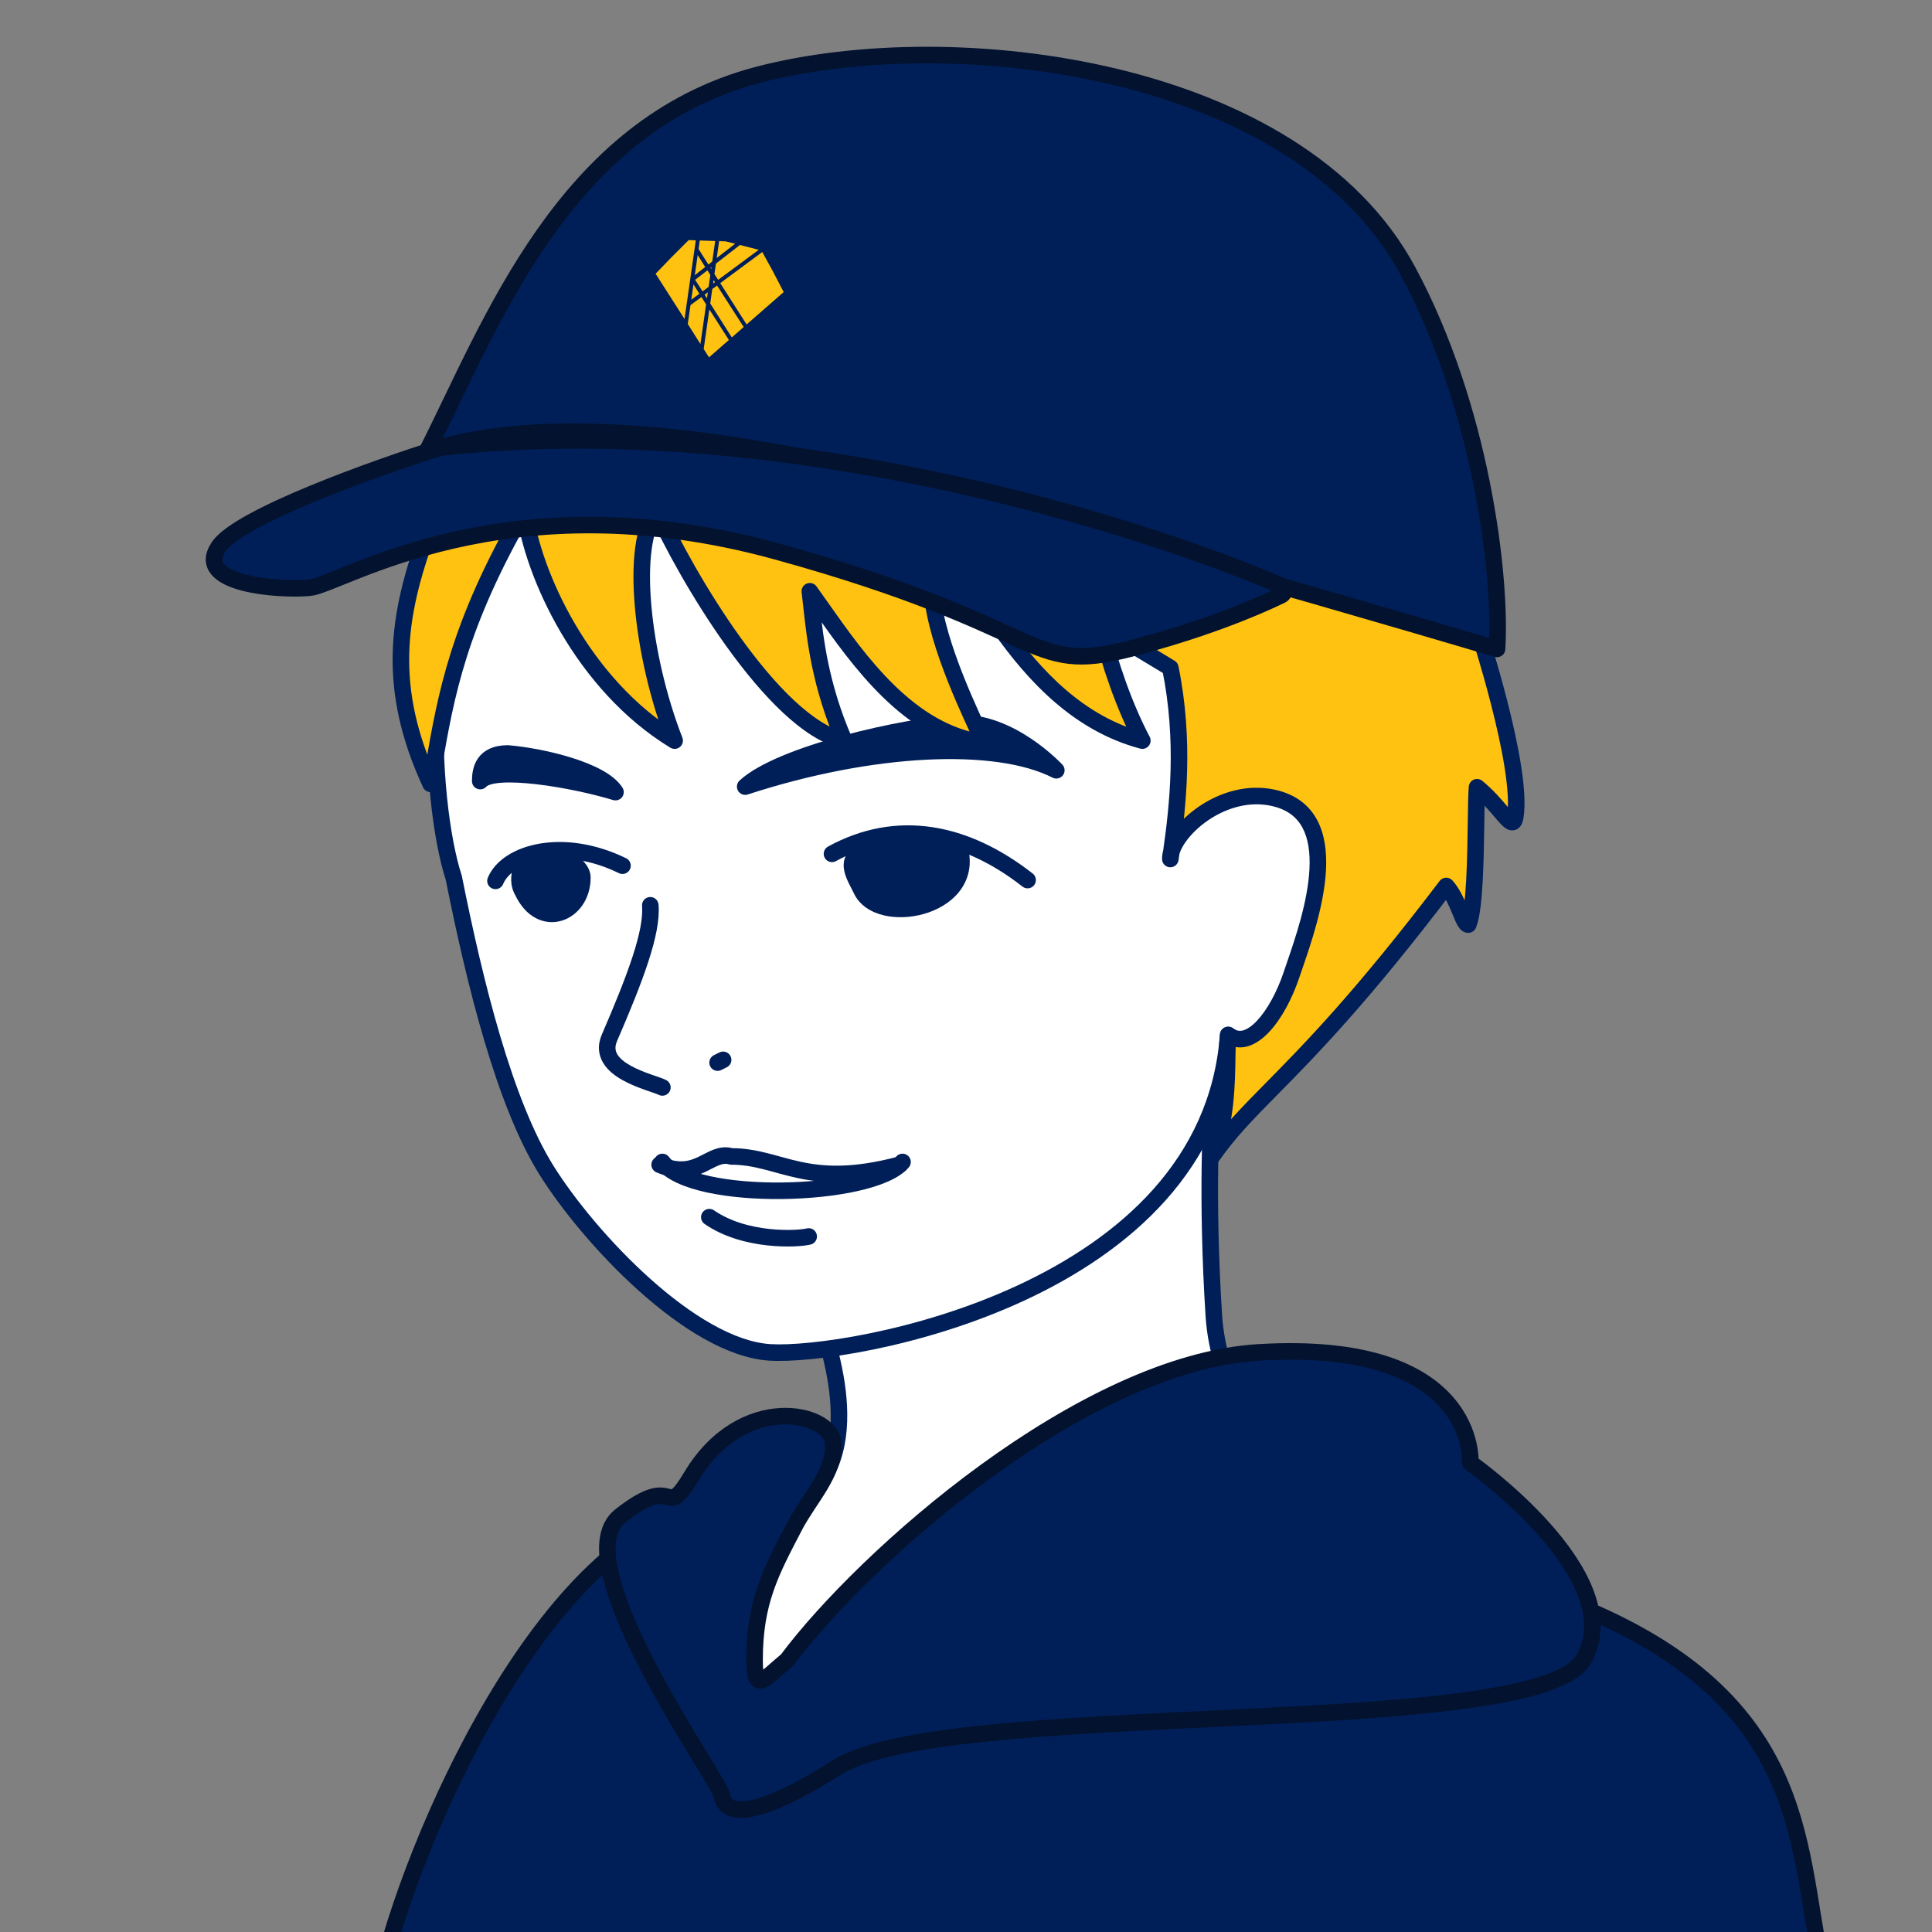 <svg width="350" height="350" viewBox="0 0 350 350" fill="none" xmlns="http://www.w3.org/2000/svg">
<rect x="0" y="0" width="350" height="350" fill="#808080" stroke="none"/>
<g clip-path="url(#clip0_1253_30428)">
<path d="M329.913 355.62C325.353 333.719 327.581 307.003 283.54 290.011C249.862 266.647 160.486 260.511 123.439 274.199C93.803 285.149 71.109 342.483 68 362.936C159.19 369.623 334.472 377.521 329.913 355.62Z" fill="#001F58" stroke="#03122E" stroke-width="3" stroke-linecap="round" stroke-linejoin="round"/>
<path d="M146.599 271.059C157.582 260.086 148.748 240.333 146.599 232.432C165.318 215.928 203.265 201.267 219.898 196C219.341 201.413 218.561 217.464 219.898 238.358C221.57 264.475 250.937 278.521 228.732 293.665C210.969 305.78 154.717 320.002 131.079 314.954C111.501 310.773 137.812 279.838 146.599 271.059Z" fill="white"/>
<path d="M146.599 232.432L145.607 231.307C145.178 231.685 145.001 232.274 145.151 232.826L146.599 232.432ZM146.599 271.059L145.538 269.998L146.599 271.059ZM131.079 314.954L131.393 313.487H131.393L131.079 314.954ZM228.732 293.665L229.577 294.904L228.732 293.665ZM219.898 238.358L218.401 238.454L219.898 238.358ZM219.898 196L221.39 196.153C221.442 195.65 221.237 195.156 220.845 194.836C220.453 194.517 219.927 194.417 219.445 194.57L219.898 196ZM145.151 232.826C146.293 237.025 148.95 243.618 150.04 250.818C151.12 257.958 150.518 265.023 145.538 269.998L147.659 272.12C153.662 266.122 154.134 257.824 153.006 250.369C151.887 242.974 149.053 235.74 148.046 232.038L145.151 232.826ZM145.538 269.998C141.099 274.434 132.217 284.474 126.893 293.999C124.255 298.718 122.343 303.562 122.51 307.628C122.596 309.713 123.232 311.656 124.65 313.231C126.056 314.793 128.106 315.853 130.766 316.421L131.393 313.487C129.158 313.009 127.747 312.187 126.879 311.224C126.023 310.272 125.571 309.044 125.508 307.504C125.377 304.319 126.921 300.097 129.512 295.463C134.645 286.28 143.312 276.463 147.659 272.12L145.538 269.998ZM130.766 316.421C136.893 317.729 145.017 317.772 153.948 316.954C162.905 316.134 172.776 314.438 182.446 312.207C201.717 307.76 220.452 301.128 229.577 294.904L227.887 292.426C219.249 298.317 200.976 304.852 181.771 309.284C172.203 311.491 162.469 313.162 153.675 313.967C144.856 314.774 137.084 314.702 131.393 313.487L130.766 316.421ZM229.577 294.904C235.341 290.973 238.051 286.903 238.449 282.44C238.835 278.1 236.982 273.759 234.583 269.403C233.372 267.205 231.97 264.915 230.57 262.573C229.162 260.214 227.741 257.776 226.445 255.212C223.855 250.087 221.795 244.516 221.395 238.262L218.401 238.454C218.837 245.258 221.075 251.237 223.767 256.565C225.113 259.227 226.579 261.74 227.995 264.111C229.42 266.497 230.778 268.713 231.955 270.85C234.331 275.163 235.761 278.805 235.461 282.174C235.172 285.42 233.226 288.785 227.887 292.426L229.577 294.904ZM221.395 238.262C220.063 217.439 220.843 201.473 221.39 196.153L218.406 195.846C217.839 201.354 217.06 217.489 218.401 238.454L221.395 238.262ZM219.445 194.57C211.074 197.22 197.371 202.224 183.404 208.639C169.465 215.041 155.135 222.905 145.607 231.307L147.591 233.557C156.781 225.454 170.784 217.736 184.656 211.365C198.502 205.006 212.088 200.046 220.351 197.43L219.445 194.57Z" fill="#001F58"/>
<path d="M99 212C91.332 199.732 86 178 82.203 159.005C77.822 145.642 74.974 104.894 92.062 84.958C109.15 65.022 157.127 32.379 205.543 58.669C253.959 84.958 244.32 124.829 246.072 138.631C247.825 152.433 234 196 222.5 187.5C219 234.5 153.74 245.876 139.5 245C125.26 244.124 106.668 224.268 99 212Z" fill="white"/>
<path d="M82.203 159.005L83.674 158.711C83.662 158.653 83.647 158.595 83.629 158.538L82.203 159.005ZM99 212L97.728 212.795L99 212ZM222.5 187.5L223.392 186.294C222.952 185.969 222.371 185.909 221.875 186.137C221.378 186.364 221.045 186.844 221.004 187.389L222.5 187.5ZM92.062 84.958L93.201 85.934L92.062 84.958ZM205.543 58.669L206.259 57.35L205.543 58.669ZM80.732 159.299C82.635 168.816 84.927 179.048 87.712 188.451C90.49 197.833 93.786 206.488 97.728 212.795L100.272 211.205C96.546 205.244 93.342 196.898 90.588 187.599C87.841 178.321 85.569 168.189 83.674 158.711L80.732 159.299ZM97.728 212.795C101.639 219.052 108.296 227.191 115.785 233.89C123.208 240.529 131.746 246.026 139.408 246.497L139.592 243.503C133.014 243.098 125.136 238.229 117.785 231.654C110.501 225.139 104.029 217.216 100.272 211.205L97.728 212.795ZM139.408 246.497C146.808 246.953 166.931 244.265 185.659 235.564C204.4 226.858 222.187 211.908 223.996 187.611L221.004 187.389C219.313 210.092 202.72 224.33 184.396 232.843C166.059 241.362 146.432 243.924 139.592 243.503L139.408 246.497ZM83.629 158.538C81.512 152.083 79.71 138.754 80.579 124.538C81.448 110.297 84.977 95.528 93.201 85.934L90.923 83.981C82.058 94.323 78.467 109.896 77.584 124.355C76.7 138.837 78.513 152.564 80.778 159.473L83.629 158.538ZM93.201 85.934C101.594 76.141 117.652 63.157 137.569 55.888C157.446 48.633 181.081 47.093 204.827 59.987L206.259 57.35C181.589 43.955 157.028 45.592 136.54 53.07C116.092 60.533 99.617 73.838 90.923 83.981L93.201 85.934ZM204.827 59.987C228.663 72.929 238.095 89.124 241.854 103.707C243.743 111.035 244.21 118.002 244.309 124.036C244.358 127.065 244.315 129.818 244.313 132.31C244.312 134.769 244.352 136.989 244.584 138.82L247.56 138.442C247.355 136.823 247.312 134.778 247.313 132.312C247.315 129.879 247.358 127.048 247.308 123.987C247.208 117.841 246.731 110.61 244.759 102.958C240.795 87.583 230.839 70.697 206.259 57.35L204.827 59.987ZM244.584 138.82C244.99 142.016 244.498 147.126 243.277 152.979C242.065 158.789 240.167 165.177 237.865 170.866C235.55 176.59 232.881 181.467 230.183 184.37C228.833 185.822 227.586 186.659 226.49 186.96C225.48 187.237 224.478 187.097 223.392 186.294L221.608 188.706C223.397 190.028 225.343 190.386 227.283 189.853C229.138 189.344 230.844 188.065 232.38 186.412C235.454 183.105 238.287 177.822 240.646 171.991C243.019 166.127 244.967 159.566 246.214 153.591C247.452 147.659 248.031 142.148 247.56 138.442L244.584 138.82Z" fill="#001F58"/>
<path d="M173.5 131C164 131.5 141.397 136.579 135 142.5C158.006 134.997 180.5 134 191.36 139.542C191.36 139.542 183 130.5 173.5 131Z" fill="#001F58" stroke="#001F58" stroke-width="3" stroke-linecap="round" stroke-linejoin="round"/>
<path d="M111.5 143.5C109 139.5 98 137 92 136.5C87.5 136.5 87 139.5 87 141.5C89.4 138.7 103.833 141.167 111.5 143.5Z" fill="#001F58" stroke="#001F58" stroke-width="3" stroke-linecap="round" stroke-linejoin="round"/>
<path d="M130 192.5L131 192" stroke="#001F58" stroke-width="3" stroke-linecap="round"/>
<path d="M119.302 163.878C119.234 163.052 118.51 162.437 117.685 162.505C116.859 162.573 116.244 163.297 116.312 164.122L119.302 163.878ZM110.414 187.991L111.79 188.586L110.414 187.991ZM119.306 198.33C120.04 198.713 120.946 198.429 121.33 197.694C121.713 196.96 121.429 196.054 120.694 195.67L119.306 198.33ZM116.312 164.122C116.486 166.251 115.904 169.273 114.607 173.26C113.323 177.208 111.399 181.929 109.037 187.396L111.79 188.586C114.157 183.108 116.13 178.278 117.46 174.188C118.778 170.138 119.528 166.636 119.302 163.878L116.312 164.122ZM109.037 187.396C108.201 189.329 108.386 191.095 109.281 192.574C110.117 193.956 111.495 194.963 112.832 195.705C114.191 196.46 115.672 197.027 116.877 197.454C117.443 197.654 118.076 197.867 118.468 198.005C118.937 198.169 119.193 198.271 119.306 198.33L120.694 195.67C120.357 195.494 119.895 195.326 119.461 195.174C118.951 194.995 118.499 194.845 117.879 194.626C116.713 194.213 115.423 193.712 114.287 193.082C113.128 192.439 112.285 191.745 111.848 191.022C111.47 190.396 111.329 189.654 111.79 188.586L109.037 187.396Z" fill="#001F58"/>
<path d="M120 210.5C125.424 217.911 158 217 163.5 210.5" stroke="#001F58" stroke-width="3" stroke-linecap="round" stroke-linejoin="round"/>
<path d="M119.5 211C126.5 214 128.57 208.344 132.5 209.5C141.5 209.5 146 215.5 163 211" stroke="#001F58" stroke-width="3" stroke-linecap="round" stroke-linejoin="round"/>
<path d="M128.5 220.5C135 225 144.5 224.5 146.5 224" stroke="#001F58" stroke-width="3" stroke-linecap="round" stroke-linejoin="round"/>
<path d="M228 245C196.103 246.928 156.611 281.967 142.59 300.735C138.355 304.24 136.694 306.867 136.694 300.735C136.694 290.137 139.669 284.697 143.983 276.43C146.612 271.391 151.35 266.79 150.912 261.314C150.474 255.837 134.481 252.112 125.28 267.413C120.09 276.043 122.87 266.318 112.355 274.643C101.839 282.968 130.319 322.401 130.757 325.249C131.195 328.097 134.701 330.726 150.912 320.649C169.315 307.285 278.634 315.61 286.959 300.494C295.283 285.378 266.365 265.003 266.365 265.003C266.365 265.003 267.872 242.59 228 245Z" fill="#001F58" stroke="#03122E" stroke-width="3" stroke-linecap="round" stroke-linejoin="round"/>
<path fill-rule="evenodd" clip-rule="evenodd" d="M168.816 104.09C168.06 112.516 174.357 126.158 177.308 132.551C177.676 133.347 177.991 134.031 178.235 134.578C164.728 132.678 155.66 119.805 148.796 110.061C148.076 109.038 147.38 108.05 146.705 107.112C146.81 107.96 146.909 108.853 147.013 109.79C147.697 115.981 148.597 124.114 152.947 134.189C139.927 131.259 123.887 103.483 119 92.5C114 98.483 116.283 118.945 122.218 134.168C105.5 124 96.501 104 95.001 92.5C83.007 113.258 80.802 125.931 78.569 138.762C78.381 139.839 78.194 140.916 78 142C70.006 124.68 71.874 111.699 77.451 96.532C78.569 90.163 80.844 82.504 85 73.5C86.821 70.626 88.521 67.898 90.135 65.309C108.452 35.911 115.564 24.496 161.517 23.118C204.748 21.821 216.627 31.45 230.039 42.322C232.139 44.024 234.277 45.757 236.578 47.483C268.079 76.483 267.579 113.483 267.579 113.483C267.579 113.483 276.004 139 274.5 148C274.208 149.748 273.418 148.818 271.876 147.005C270.822 145.764 269.417 144.111 267.579 142.618C267.474 143.758 267.441 146.074 267.401 148.871C267.308 155.416 267.178 164.593 266 167.5C265.527 167.5 265.108 166.477 264.56 165.142C263.949 163.654 263.18 161.778 262 160.5C246.613 180.776 237.182 190.339 230.396 197.219C225.971 201.705 222.671 205.051 219.579 209.483C222.139 203.631 222.249 196.183 222.32 191.431C222.345 189.686 222.366 188.305 222.5 187.5C226.5 190.5 231.5 184 234 176.5C234.166 176.001 234.359 175.44 234.57 174.827C237.529 166.221 244.035 147.3 230.5 144.5C221.756 142.691 213.498 149.719 212.195 154.377C213.357 146.182 214.726 134.295 212.017 120.983C207.727 118.407 203.557 115.901 199.265 113.199C201.076 120.285 203.556 127.737 206.946 134.168C195.461 131.113 187.418 122.517 181.125 113.617C180.996 113.691 180.817 113.654 180.579 113.483C176.177 110.329 172.29 107.178 168.816 104.09ZM212.017 155.618C212.012 155.231 212.073 154.815 212.195 154.377C212.135 154.801 212.076 155.214 212.017 155.618Z" fill="#FFC211"/>
<path d="M168.816 104.09L169.813 102.969C169.389 102.592 168.79 102.487 168.264 102.695C167.737 102.904 167.373 103.392 167.322 103.956L168.816 104.09ZM177.308 132.551L175.946 133.18L175.946 133.18L177.308 132.551ZM178.235 134.578L178.026 136.064C178.566 136.14 179.105 135.917 179.433 135.481C179.761 135.046 179.827 134.466 179.605 133.968L178.235 134.578ZM148.796 110.061L150.023 109.197L150.023 109.197L148.796 110.061ZM146.705 107.112L147.923 106.236C147.523 105.68 146.796 105.466 146.158 105.716C145.52 105.966 145.132 106.617 145.217 107.297L146.705 107.112ZM147.013 109.79L148.503 109.625V109.625L147.013 109.79ZM152.947 134.189L152.618 135.653C153.168 135.777 153.741 135.581 154.102 135.147C154.462 134.712 154.548 134.113 154.324 133.595L152.947 134.189ZM119 92.5L120.371 91.89C120.16 91.417 119.721 91.086 119.208 91.014C118.695 90.943 118.182 91.141 117.849 91.538L119 92.5ZM122.218 134.168L121.439 135.45C121.988 135.784 122.69 135.731 123.183 135.318C123.675 134.904 123.85 134.223 123.616 133.624L122.218 134.168ZM95.001 92.5L96.488 92.306C96.405 91.669 95.925 91.155 95.294 91.029C94.664 90.903 94.023 91.193 93.702 91.75L95.001 92.5ZM78.569 138.762L80.046 139.019L78.569 138.762ZM78 142L76.638 142.629C76.913 143.223 77.542 143.571 78.192 143.488C78.841 143.404 79.362 142.909 79.477 142.264L78 142ZM77.451 96.532L78.859 97.05C78.89 96.966 78.913 96.879 78.929 96.791L77.451 96.532ZM85 73.5L83.733 72.697C83.698 72.753 83.666 72.811 83.638 72.871L85 73.5ZM90.135 65.309L91.408 66.102L90.135 65.309ZM161.517 23.118L161.472 21.618L161.517 23.118ZM230.039 42.322L229.094 43.487V43.487L230.039 42.322ZM236.578 47.483L237.594 46.38C237.557 46.346 237.519 46.314 237.478 46.283L236.578 47.483ZM267.579 113.483L266.079 113.463C266.077 113.63 266.102 113.795 266.154 113.954L267.579 113.483ZM274.5 148L275.98 148.247V148.247L274.5 148ZM271.876 147.005L270.734 147.976L271.876 147.005ZM267.579 142.618L268.525 141.453C268.095 141.104 267.507 141.02 266.997 141.235C266.486 141.45 266.136 141.929 266.085 142.48L267.579 142.618ZM267.401 148.871L268.901 148.892L267.401 148.871ZM266 167.5V169C266.611 169 267.161 168.629 267.39 168.063L266 167.5ZM264.56 165.142L263.172 165.711H263.172L264.56 165.142ZM262 160.5L263.102 159.483C262.801 159.156 262.371 158.98 261.928 159.002C261.485 159.023 261.074 159.24 260.805 159.593L262 160.5ZM230.396 197.219L231.464 198.272L230.396 197.219ZM219.579 209.483L218.204 208.882C217.895 209.589 218.172 210.415 218.845 210.792C219.518 211.169 220.367 210.974 220.809 210.342L219.579 209.483ZM222.32 191.431L220.82 191.408V191.408L222.32 191.431ZM222.5 187.5L223.4 186.3C222.981 185.986 222.428 185.913 221.942 186.108C221.456 186.302 221.107 186.737 221.021 187.253L222.5 187.5ZM234 176.5L232.577 176.026V176.026L234 176.5ZM234.57 174.827L235.989 175.314V175.314L234.57 174.827ZM230.5 144.5L230.804 143.031L230.5 144.5ZM212.017 120.983L213.487 120.684C213.403 120.272 213.15 119.914 212.79 119.697L212.017 120.983ZM199.265 113.199L200.064 111.93C199.545 111.603 198.878 111.625 198.382 111.987C197.886 112.348 197.66 112.976 197.812 113.571L199.265 113.199ZM206.946 134.168L206.561 135.618C207.136 135.771 207.748 135.569 208.119 135.103C208.49 134.637 208.551 133.996 208.273 133.469L206.946 134.168ZM181.125 113.617L182.35 112.751C181.904 112.12 181.051 111.931 180.38 112.315L181.125 113.617ZM180.579 113.483L181.452 112.264L181.452 112.264L180.579 113.483ZM212.017 155.618L210.517 155.639C210.529 156.422 211.14 157.064 211.921 157.114C212.701 157.165 213.39 156.607 213.502 155.832L212.017 155.618ZM167.322 103.956C166.913 108.515 168.401 114.297 170.257 119.58C172.132 124.919 174.473 129.987 175.946 133.18L178.67 131.923C177.193 128.722 174.909 123.773 173.087 118.586C171.246 113.343 169.963 108.091 170.31 104.224L167.322 103.956ZM175.946 133.18C176.315 133.979 176.626 134.653 176.865 135.188L179.605 133.968C179.357 133.41 179.036 132.715 178.67 131.923L175.946 133.18ZM178.444 133.093C172.123 132.204 166.758 128.737 162.069 124.185C157.373 119.624 153.467 114.087 150.023 109.197L147.57 110.925C150.989 115.778 155.049 121.55 159.98 126.337C164.918 131.132 170.84 135.053 178.026 136.064L178.444 133.093ZM150.023 109.197C149.303 108.176 148.602 107.181 147.923 106.236L145.488 107.988C146.157 108.919 146.849 109.901 147.57 110.925L150.023 109.197ZM145.217 107.297C145.32 108.133 145.418 109.016 145.522 109.955L148.503 109.625C148.4 108.69 148.3 107.788 148.194 106.928L145.217 107.297ZM145.522 109.955C146.209 116.172 147.126 124.492 151.57 134.784L154.324 133.595C150.067 123.735 149.185 115.79 148.503 109.625L145.522 109.955ZM153.276 132.726C150.409 132.081 147.203 130.011 143.861 126.888C140.547 123.791 137.233 119.785 134.141 115.488C127.956 106.892 122.775 97.292 120.371 91.89L117.63 93.11C120.113 98.69 125.395 108.47 131.706 117.24C134.863 121.627 138.305 125.801 141.813 129.08C145.293 132.332 148.975 134.833 152.618 135.653L153.276 132.726ZM117.849 91.538C116.326 93.361 115.481 96.103 115.072 99.197C114.657 102.337 114.665 106.048 115.015 110.001C115.715 117.908 117.801 126.969 120.821 134.713L123.616 133.624C120.7 126.145 118.678 117.363 118.003 109.737C117.665 105.924 117.669 102.446 118.046 99.591C118.43 96.69 119.175 94.631 120.151 93.462L117.849 91.538ZM122.998 132.887C114.904 127.964 108.633 120.629 104.196 113.074C99.754 105.511 97.208 97.826 96.488 92.306L93.513 92.694C94.293 98.674 96.997 106.739 101.609 114.593C106.227 122.455 112.815 130.205 121.439 135.45L122.998 132.887ZM93.702 91.75C81.582 112.726 79.338 125.593 77.091 138.505L80.046 139.019C82.265 126.268 84.431 113.791 96.299 93.25L93.702 91.75ZM77.091 138.505C76.903 139.582 76.716 140.656 76.524 141.736L79.477 142.264C79.671 141.176 79.859 140.095 80.046 139.019L77.091 138.505ZM79.362 141.371C75.449 132.894 73.977 125.544 74.136 118.493C74.296 111.422 76.097 104.561 78.859 97.05L76.044 96.014C73.228 103.67 71.307 110.884 71.137 118.425C70.966 125.986 72.557 133.786 76.638 142.629L79.362 141.371ZM78.929 96.791C80.022 90.563 82.255 83.028 86.362 74.129L83.638 72.871C79.434 81.98 77.116 89.763 75.974 96.273L78.929 96.791ZM86.267 74.303C88.092 71.424 89.795 68.691 91.408 66.102L88.861 64.516C87.248 67.105 85.551 69.829 83.733 72.697L86.267 74.303ZM91.408 66.102C100.616 51.324 106.81 41.432 116.308 34.945C125.757 28.492 138.666 25.304 161.562 24.617L161.472 21.618C138.415 22.31 124.791 25.519 114.617 32.467C104.492 39.382 97.971 49.896 88.861 64.516L91.408 66.102ZM161.562 24.617C183.074 23.971 196.645 26.051 206.454 29.568C216.241 33.078 222.391 38.053 229.094 43.487L230.983 41.157C224.274 35.718 217.779 30.443 207.466 26.744C197.175 23.054 183.191 20.967 161.472 21.618L161.562 24.617ZM229.094 43.487C231.191 45.187 233.351 46.938 235.678 48.683L237.478 46.283C235.203 44.577 233.086 42.861 230.983 41.157L229.094 43.487ZM235.562 48.587C251.068 62.862 258.698 79.104 262.453 91.784C264.331 98.125 265.237 103.569 265.674 107.418C265.893 109.343 265.994 110.867 266.04 111.904C266.064 112.422 266.073 112.819 266.077 113.082C266.079 113.214 266.079 113.313 266.079 113.377C266.079 113.409 266.079 113.432 266.079 113.446C266.079 113.454 266.079 113.459 266.079 113.461C266.079 113.463 266.079 113.464 266.079 113.464C266.079 113.464 266.079 113.464 266.079 113.464C266.079 113.464 266.079 113.463 267.579 113.483C269.079 113.504 269.079 113.503 269.079 113.502C269.079 113.501 269.079 113.5 269.079 113.499C269.079 113.497 269.079 113.495 269.079 113.492C269.079 113.486 269.079 113.477 269.079 113.466C269.079 113.445 269.079 113.415 269.079 113.376C269.079 113.298 269.079 113.185 269.077 113.039C269.072 112.746 269.062 112.32 269.037 111.77C268.988 110.67 268.882 109.077 268.655 107.08C268.202 103.086 267.265 97.467 265.33 90.933C261.459 77.863 253.589 61.105 237.594 46.38L235.562 48.587ZM267.579 113.483C266.154 113.954 266.154 113.954 266.154 113.954C266.155 113.954 266.155 113.954 266.155 113.954C266.155 113.955 266.155 113.956 266.156 113.957C266.157 113.96 266.158 113.965 266.16 113.97C266.164 113.982 266.17 114 266.177 114.023C266.193 114.071 266.216 114.142 266.246 114.235C266.307 114.421 266.396 114.697 266.508 115.052C266.734 115.761 267.055 116.786 267.436 118.045C268.198 120.564 269.198 124.013 270.15 127.738C271.103 131.467 272.003 135.451 272.571 139.044C273.147 142.684 273.354 145.76 273.021 147.753L275.98 148.247C276.398 145.74 276.116 142.251 275.535 138.576C274.946 134.853 274.022 130.77 273.057 126.995C272.091 123.216 271.078 119.723 270.307 117.177C269.922 115.903 269.597 114.864 269.367 114.143C269.253 113.782 269.162 113.501 269.1 113.309C269.069 113.213 269.045 113.14 269.029 113.09C269.02 113.065 269.014 113.046 269.01 113.033C269.008 113.027 269.006 113.022 269.005 113.019C269.004 113.017 269.004 113.016 269.004 113.015C269.004 113.014 269.003 113.014 269.003 113.014C269.003 113.013 269.003 113.013 267.579 113.483ZM273.021 147.753C272.993 147.916 272.97 147.987 272.965 148.001C272.955 148.025 272.998 147.892 273.159 147.742C273.359 147.554 273.65 147.428 273.965 147.431C274.225 147.434 274.381 147.524 274.394 147.531C274.398 147.534 274.28 147.454 273.99 147.145C273.725 146.863 273.413 146.496 273.019 146.033L270.734 147.976C271.111 148.42 271.476 148.85 271.802 149.197C272.102 149.518 272.489 149.902 272.92 150.144C273.146 150.272 273.496 150.426 273.931 150.431C274.422 150.437 274.869 150.25 275.209 149.932C275.509 149.651 275.673 149.319 275.769 149.066C275.869 148.803 275.934 148.521 275.98 148.247L273.021 147.753ZM273.019 146.033C271.969 144.797 270.483 143.044 268.525 141.453L266.633 143.782C268.351 145.177 269.676 146.732 270.734 147.976L273.019 146.033ZM266.085 142.48C265.973 143.695 265.941 146.092 265.901 148.85L268.901 148.892C268.941 146.057 268.974 143.821 269.073 142.755L266.085 142.48ZM265.901 148.85C265.855 152.129 265.799 156.027 265.61 159.467C265.515 161.187 265.388 162.77 265.215 164.089C265.039 165.441 264.828 166.399 264.61 166.937L267.39 168.063C267.761 167.148 268.008 165.868 268.19 164.478C268.376 163.054 268.508 161.388 268.605 159.632C268.799 156.12 268.855 152.158 268.901 148.892L265.901 148.85ZM266 166C266.457 166 266.705 166.25 266.724 166.27C266.75 166.296 266.714 166.265 266.622 166.099C266.44 165.768 266.234 165.272 265.948 164.573L263.172 165.711C263.433 166.347 263.711 167.03 263.994 167.545C264.135 167.801 264.326 168.109 264.581 168.369C264.829 168.622 265.307 169 266 169V166ZM265.948 164.573C265.362 163.145 264.499 160.996 263.102 159.483L260.898 161.517C261.86 162.56 262.537 164.162 263.172 165.711L265.948 164.573ZM260.805 159.593C245.47 179.801 236.086 189.314 229.328 196.165L231.464 198.272C238.277 191.364 247.756 181.751 263.195 161.407L260.805 159.593ZM229.328 196.165C224.916 200.639 221.525 204.072 218.348 208.625L220.809 210.342C223.817 206.03 227.026 202.772 231.464 198.272L229.328 196.165ZM220.953 210.085C223.655 203.907 223.75 196.143 223.819 191.453L220.82 191.408C220.748 196.222 220.622 203.355 218.204 208.882L220.953 210.085ZM223.819 191.453C223.846 189.643 223.869 188.41 223.98 187.747L221.021 187.253C220.863 188.2 220.845 189.73 220.82 191.408L223.819 191.453ZM221.6 188.7C222.983 189.737 224.532 189.975 226.044 189.544C227.475 189.137 228.776 188.163 229.904 186.967C232.166 184.567 234.132 180.848 235.423 176.974L232.577 176.026C231.368 179.652 229.584 182.933 227.721 184.908C226.787 185.9 225.931 186.457 225.222 186.659C224.593 186.838 224.017 186.763 223.4 186.3L221.6 188.7ZM235.423 176.974C235.587 176.483 235.777 175.93 235.989 175.314L233.152 174.339C232.942 174.95 232.746 175.519 232.577 176.026L235.423 176.974ZM235.989 175.314C237.454 171.052 239.902 163.966 240.219 157.56C240.377 154.351 240.014 151.139 238.581 148.495C237.109 145.777 234.59 143.814 230.804 143.031L230.196 145.969C233.178 146.586 234.921 148.038 235.943 149.924C237.005 151.884 237.368 154.466 237.222 157.412C236.93 163.318 234.645 169.996 233.152 174.339L235.989 175.314ZM230.804 143.031C225.951 142.027 221.305 143.487 217.752 145.748C214.251 147.976 211.537 151.163 210.751 153.973L213.64 154.781C214.157 152.934 216.224 150.277 219.363 148.279C222.451 146.314 226.306 145.164 230.196 145.969L230.804 143.031ZM213.68 154.588C214.847 146.354 216.249 134.257 213.487 120.684L210.547 121.282C213.203 134.333 211.866 146.009 210.71 154.167L213.68 154.588ZM212.79 119.697C208.497 117.12 204.34 114.622 200.064 111.93L198.466 114.469C202.773 117.181 206.956 119.694 211.245 122.269L212.79 119.697ZM197.812 113.571C199.638 120.718 202.154 128.294 205.619 134.868L208.273 133.469C204.959 127.181 202.513 119.852 200.718 112.828L197.812 113.571ZM207.332 132.719C196.367 129.802 188.584 121.568 182.35 112.751L179.9 114.483C186.252 123.466 194.554 132.424 206.561 135.618L207.332 132.719ZM180.38 112.315C180.707 112.128 181.033 112.134 181.237 112.182C181.408 112.222 181.485 112.288 181.452 112.264L179.705 114.703C180.024 114.931 180.913 115.466 181.87 114.919L180.38 112.315ZM181.452 112.264C177.096 109.142 173.249 106.024 169.813 102.969L167.819 105.211C171.33 108.332 175.258 111.516 179.705 114.703L181.452 112.264ZM213.517 155.596C213.514 155.38 213.548 155.109 213.64 154.781L210.751 153.973C210.597 154.52 210.509 155.082 210.517 155.639L213.517 155.596ZM210.71 154.167C210.65 154.588 210.591 155 210.533 155.403L213.502 155.832C213.56 155.428 213.62 155.013 213.68 154.588L210.71 154.167Z" fill="#001F58"/>
<path d="M150.723 154.681C162.531 148.202 174.918 150.642 186.158 159.431" stroke="#001F58" stroke-width="3" stroke-linecap="round" stroke-linejoin="round"/>
<path d="M174.01 154.384C176.052 164.703 159.129 167.775 156.051 161.203C155.025 159.013 152.773 155.973 156.051 154.384C160.551 152.203 169.647 150.11 174.01 154.384Z" fill="#001F58"/>
<path d="M156.051 161.203L157.409 160.567L157.409 160.567L156.051 161.203ZM174.01 154.384L175.481 154.093C175.422 153.796 175.275 153.524 175.059 153.313L174.01 154.384ZM156.051 154.384L155.396 153.035L155.396 153.035L156.051 154.384ZM154.692 161.839C155.721 164.035 157.837 165.281 160.094 165.82C162.362 166.362 164.965 166.25 167.359 165.571C169.752 164.893 172.067 163.611 173.656 161.681C175.281 159.707 176.081 157.126 175.481 154.093L172.538 154.675C172.959 156.801 172.41 158.474 171.34 159.774C170.234 161.117 168.509 162.127 166.541 162.685C164.576 163.242 162.498 163.31 160.791 162.903C159.073 162.492 157.92 161.657 157.409 160.567L154.692 161.839ZM175.059 153.313C172.415 150.722 168.504 150.194 164.966 150.468C161.379 150.746 157.798 151.871 155.396 153.035L156.705 155.734C158.804 154.717 162.021 153.705 165.198 153.459C168.424 153.21 171.242 153.772 172.96 155.456L175.059 153.313ZM155.396 153.035C154.342 153.545 153.557 154.264 153.146 155.219C152.743 156.154 152.792 157.103 152.975 157.902C153.155 158.694 153.494 159.456 153.811 160.1C154.18 160.849 154.426 161.27 154.692 161.839L157.409 160.567C157.163 160.042 156.742 159.261 156.503 158.775C156.212 158.183 156 157.675 155.899 157.234C155.8 156.801 155.837 156.555 155.901 156.406C155.957 156.275 156.12 156.018 156.705 155.734L155.396 153.035Z" fill="#001F58"/>
<path d="M89.761 159.579C91.894 154.45 102.006 151.565 112.767 156.828" stroke="#001F58" stroke-width="3" stroke-linecap="round" stroke-linejoin="round"/>
<path d="M105.5 159C105.5 165.523 98.002 168.608 94.651 161.427C93.288 159.129 94.465 154.843 98.138 154.843C102.912 154.843 105.5 157.166 105.5 159Z" fill="#001F58"/>
<path d="M94.651 161.427L96.01 160.793C95.99 160.748 95.966 160.704 95.941 160.662L94.651 161.427ZM98.138 154.843L98.138 156.343L98.138 154.843ZM93.292 162.061C94.237 164.086 95.537 165.519 97.061 166.322C98.593 167.129 100.251 167.244 101.764 166.789C104.774 165.885 107 162.833 107 159H104C104 161.69 102.477 163.442 100.901 163.916C100.12 164.151 99.276 164.098 98.459 163.668C97.634 163.233 96.741 162.358 96.01 160.793L93.292 162.061ZM107 159C107 157.386 105.908 155.941 104.428 154.977C102.898 153.981 100.761 153.343 98.138 153.343L98.138 156.343C100.29 156.343 101.833 156.867 102.791 157.491C103.798 158.147 104 158.78 104 159H107ZM98.138 153.343C95.602 153.343 93.905 154.87 93.127 156.682C92.385 158.413 92.399 160.571 93.361 162.192L95.941 160.662C95.54 159.985 95.461 158.851 95.884 157.865C96.273 156.96 97.001 156.343 98.138 156.343L98.138 153.343Z" fill="#001F58"/>
<path d="M137.385 13.54C102.039 22.773 88.942 58.904 77.33 81.786C118.951 68.074 200.882 97.949 212.55 100.801C221.885 103.082 255.542 112.921 271.203 117.555C272.032 104.257 268.323 73.718 255.035 49.054C235.036 11.934 172.731 4.307 137.385 13.54Z" fill="#001F58" stroke="#03122E" stroke-width="3" stroke-linecap="round" stroke-linejoin="round"/>
<path d="M129.412 52.091L129.04 52.347L128.664 54.973L132.574 61.125L134.725 59.243L129.902 51.724L129.412 52.091Z" fill="#FFC211"/>
<path d="M129.699 47.752L129.427 49.645L129.762 50.183L130.101 50.695L137.452 45.256L134.047 44.381L129.699 47.752Z" fill="#FFC211"/>
<path d="M126.547 45.11L127.535 46.669L128.335 47.917L128.71 47.636L129.031 47.373L129.564 43.661L126.768 43.57L126.547 45.11Z" fill="#FFC211"/>
<path d="M133.178 44.154L131.461 43.727L130.281 43.687L129.843 46.742L133.178 44.154Z" fill="#FFC211"/>
<path d="M135.255 58.778L141.971 52.913L140.032 49.182L138.09 45.657L130.48 51.291L135.255 58.778Z" fill="#FFC211"/>
<path d="M125.928 50.69L127.215 52.678L127.276 52.79L128.373 51.968L128.681 49.822L128.158 48.974L125.928 50.69Z" fill="#FFC211"/>
<path d="M128.072 54.064L128.232 52.953L127.654 53.385L128.072 54.064Z" fill="#FFC211"/>
<path d="M128.71 48.538L128.775 48.624L128.836 48.736L128.887 48.383L128.8 48.447L128.71 48.538Z" fill="#FFC211"/>
<path d="M126.698 53.222L125.628 51.523L125.23 54.3L125.807 53.868L126.698 53.222Z" fill="#FFC211"/>
<path d="M128.508 56.059L127.48 63.229L128.449 64.734L132.044 61.59L128.508 56.059Z" fill="#FFC211"/>
<path d="M127.754 48.375L127.123 47.382L126.392 46.195L125.867 49.856L126.855 49.071L127.754 48.375Z" fill="#FFC211"/>
<path d="M127.916 55.149L127.077 53.818L125.926 54.658L125.088 55.285L124.6 58.693L126.888 62.32L127.916 55.149Z" fill="#FFC211"/>
<path d="M125.055 50.487L125.8 45.286L125.956 44.2L126.05 43.544L124.77 43.489L121.702 46.554L118.768 49.586L124.008 57.784L124.28 55.891L124.421 54.906L125.037 50.614L125.055 50.487Z" fill="#FFC211"/>
<path d="M129.524 51.128L129.441 50.987L129.271 50.731L129.181 51.362L129.296 51.276L129.524 51.128Z" fill="#FFC211"/>
<path d="M39.618 99.047C43.29 93.609 67.889 84.816 79.73 81.099C140.047 74.443 205.186 94.514 232.08 106.108C232.838 106.435 232.858 107.462 232.117 107.826C227.413 110.132 217.533 114.24 204.536 117.564C185.813 122.353 190.42 113.653 140.941 99.957C91.462 86.26 61.76 105.939 56.109 106.469C50.458 106.998 35.029 105.845 39.618 99.047Z" fill="#001F58" stroke="#03122E" stroke-width="3" stroke-linecap="round" stroke-linejoin="round"/>
</g>
<defs>
<clipPath id="clip0_1253_30428">
<rect width="350" height="350" fill="white"/>
</clipPath>
</defs>
</svg>
